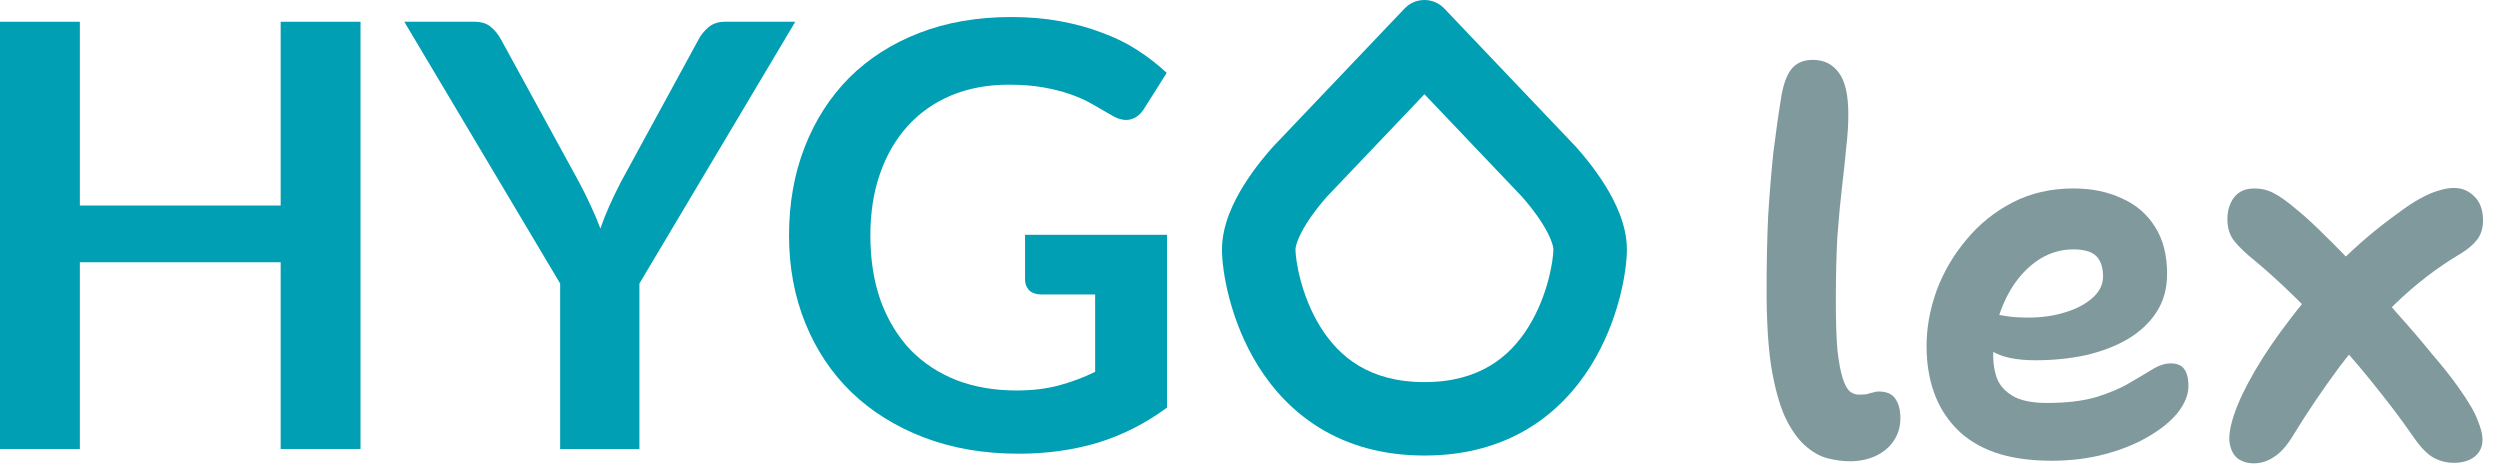 <svg width="461" height="86" viewBox="0 0 461 86" fill="none" xmlns="http://www.w3.org/2000/svg">
<path fill-rule="evenodd" clip-rule="evenodd" d="M259.004 1.569C260.996 -0.523 264.336 -0.523 266.327 1.569L290.601 27.072L290.654 27.132C291.646 28.247 293.89 30.83 295.904 34.044C297.828 37.114 300 41.465 300 46.003C300 49.91 298.555 59.123 293.31 67.51C287.886 76.183 278.33 84 262.666 84C247.001 84 237.445 76.183 232.021 67.51C226.776 59.123 225.331 49.91 225.331 46.003C225.331 41.465 227.503 37.114 229.427 34.044C231.441 30.83 233.685 28.247 234.677 27.132L234.73 27.072L259.004 1.569ZM244.714 36.234L262.666 17.373L280.618 36.234C281.477 37.205 283.058 39.063 284.416 41.229C285.994 43.747 286.446 45.397 286.446 46.003C286.446 47.772 285.517 54.415 281.815 60.336C278.445 65.725 272.91 70.46 262.666 70.46C252.421 70.46 246.887 65.725 243.517 60.336C239.814 54.415 238.886 47.772 238.886 46.003C238.886 45.397 239.337 43.747 240.916 41.229C242.273 39.063 243.854 37.205 244.714 36.234Z" fill="#009FB3"/>
<path d="M215.196 75.164V43.293H189.019V51.574C189.019 52.337 189.273 52.99 189.782 53.535C190.327 54.044 191.073 54.298 192.018 54.298H201.944V68.572C199.762 69.625 197.526 70.46 195.236 71.078C192.945 71.695 190.346 72.004 187.437 72.004C183.365 72.004 179.675 71.368 176.366 70.097C173.058 68.79 170.222 66.919 167.858 64.486C165.531 62.016 163.714 59.02 162.405 55.496C161.132 51.937 160.496 47.905 160.496 43.402C160.496 39.188 161.096 35.375 162.296 31.961C163.495 28.547 165.204 25.623 167.422 23.189C169.64 20.756 172.312 18.885 175.439 17.578C178.602 16.27 182.129 15.617 186.019 15.617C188.419 15.617 190.527 15.78 192.345 16.107C194.2 16.434 195.854 16.851 197.308 17.36C198.799 17.868 200.144 18.468 201.344 19.158L204.943 21.228C206.179 21.991 207.325 22.263 208.379 22.045C209.433 21.791 210.288 21.137 210.942 20.084L215.142 13.437C213.505 11.912 211.706 10.514 209.742 9.242C207.779 7.971 205.598 6.9 203.198 6.028C200.835 5.12 198.253 4.412 195.454 3.903C192.691 3.395 189.709 3.14 186.51 3.14C180.22 3.14 174.548 4.121 169.494 6.082C164.441 8.044 160.132 10.804 156.569 14.364C153.043 17.923 150.316 22.172 148.389 27.112C146.462 32.051 145.498 37.481 145.498 43.402C145.498 49.249 146.498 54.643 148.498 59.582C150.498 64.522 153.333 68.772 157.006 72.331C160.714 75.89 165.168 78.669 170.367 80.666C175.603 82.664 181.438 83.663 187.873 83.663C193.036 83.663 197.872 82.991 202.38 81.647C206.925 80.267 211.197 78.106 215.196 75.164Z" fill="#009FB3"/>
<path d="M117.909 52.282V82.791H103.293V52.282L74.552 4.012H87.478C88.75 4.012 89.75 4.321 90.477 4.938C91.241 5.556 91.877 6.337 92.386 7.281L106.784 33.595C107.62 35.157 108.347 36.628 108.965 38.008C109.619 39.388 110.201 40.768 110.71 42.149C111.183 40.768 111.728 39.388 112.346 38.008C112.964 36.628 113.673 35.157 114.473 33.595L128.816 7.281C129.216 6.482 129.816 5.737 130.616 5.047C131.416 4.357 132.434 4.012 133.67 4.012H146.65L117.909 52.282Z" fill="#009FB3"/>
<path d="M66.48 82.791V4.012H51.755V37.899H14.725V4.012H0V82.791H14.725V48.359H51.755V82.791H66.48Z" fill="#009FB3"/>
<path d="M341.12 85.056C339.776 85.056 338.368 84.864 336.896 84.48C335.488 84.096 334.112 83.296 332.768 82.08C331.424 80.864 330.208 79.104 329.12 76.8C328.096 74.496 327.264 71.456 326.624 67.68C326.048 63.904 325.76 59.2 325.76 53.568C325.76 48.512 325.856 43.936 326.048 39.84C326.304 35.68 326.624 31.776 327.008 28.128C327.456 24.48 327.968 20.896 328.544 17.376C328.992 15.072 329.664 13.44 330.56 12.48C331.456 11.52 332.704 11.04 334.304 11.04C336.352 11.04 337.952 11.84 339.104 13.44C340.256 14.976 340.832 17.536 340.832 21.12C340.832 22.976 340.704 24.992 340.448 27.168C340.256 29.28 340 31.68 339.68 34.368C339.36 37.056 339.072 40.128 338.816 43.584C338.624 46.976 338.528 50.944 338.528 55.488C338.528 59.2 338.624 62.208 338.816 64.512C339.072 66.752 339.392 68.48 339.776 69.696C340.16 70.912 340.608 71.744 341.12 72.192C341.632 72.576 342.176 72.768 342.752 72.768C343.392 72.768 343.904 72.736 344.288 72.672C344.672 72.544 345.024 72.448 345.344 72.384C345.664 72.256 346.016 72.192 346.4 72.192C347.936 72.192 348.992 72.672 349.568 73.632C350.144 74.528 350.432 75.68 350.432 77.088C350.432 78.688 350.016 80.096 349.184 81.312C348.352 82.528 347.232 83.456 345.824 84.096C344.416 84.736 342.848 85.056 341.12 85.056Z" fill="#00343A" fill-opacity="0.5"/>
<path d="M378.298 84.96C374.266 84.96 370.778 84.448 367.834 83.424C364.954 82.4 362.586 80.928 360.73 79.008C358.874 77.088 357.498 74.848 356.602 72.288C355.706 69.728 355.258 66.912 355.258 63.84C355.258 60.448 355.866 57.056 357.082 53.664C358.362 50.208 360.186 47.072 362.554 44.256C364.922 41.376 367.77 39.072 371.098 37.344C374.426 35.616 378.17 34.752 382.33 34.752C385.722 34.752 388.698 35.36 391.258 36.576C393.882 37.728 395.93 39.488 397.402 41.856C398.874 44.16 399.61 47.04 399.61 50.496C399.61 53.184 398.97 55.52 397.69 57.504C396.41 59.488 394.65 61.152 392.41 62.496C390.234 63.776 387.674 64.768 384.73 65.472C381.786 66.112 378.65 66.432 375.322 66.432C371.738 66.432 369.05 65.856 367.258 64.704C365.53 63.488 364.666 62.112 364.666 60.576C364.666 59.68 364.858 59.04 365.242 58.656C365.69 58.208 366.394 57.984 367.354 57.984C368.058 57.984 368.89 58.08 369.85 58.272C370.874 58.464 372.282 58.56 374.074 58.56C376.506 58.56 378.746 58.24 380.794 57.6C382.906 56.96 384.602 56.064 385.882 54.912C387.162 53.76 387.802 52.448 387.802 50.976C387.802 49.312 387.386 48.064 386.554 47.232C385.722 46.4 384.314 45.984 382.33 45.984C380.218 45.984 378.234 46.528 376.378 47.616C374.586 48.704 373.018 50.176 371.674 52.032C370.394 53.824 369.37 55.904 368.602 58.272C367.898 60.576 367.546 62.976 367.546 65.472C367.546 67.264 367.834 68.832 368.41 70.176C369.05 71.456 370.106 72.48 371.578 73.248C373.05 73.952 375.002 74.304 377.434 74.304C381.018 74.304 384.026 73.952 386.458 73.248C388.954 72.48 391.002 71.616 392.602 70.656C394.266 69.696 395.674 68.864 396.826 68.16C398.042 67.392 399.194 67.008 400.282 67.008C401.434 67.008 402.266 67.36 402.778 68.064C403.29 68.768 403.546 69.824 403.546 71.232C403.546 72.768 402.906 74.368 401.626 76.032C400.346 77.632 398.554 79.104 396.25 80.448C394.01 81.792 391.354 82.88 388.282 83.712C385.21 84.544 381.882 84.96 378.298 84.96Z" fill="#00343A" fill-opacity="0.5"/>
<path d="M415.629 85.44C414.413 85.44 413.389 85.12 412.557 84.48C411.789 83.84 411.309 82.848 411.117 81.504C410.989 80.16 411.277 78.464 411.981 76.416C412.749 74.112 414.029 71.424 415.821 68.352C417.613 65.28 419.821 62.048 422.445 58.656C425.069 55.2 428.045 51.808 431.373 48.48C434.701 45.152 438.285 42.112 442.125 39.36C443.725 38.144 445.133 37.216 446.349 36.576C447.629 35.872 448.749 35.392 449.709 35.136C450.733 34.816 451.661 34.656 452.493 34.656C453.965 34.656 455.213 35.168 456.237 36.192C457.325 37.216 457.869 38.72 457.869 40.704C457.869 42.048 457.517 43.2 456.813 44.16C456.109 45.056 455.149 45.888 453.933 46.656C449.581 49.216 445.517 52.32 441.741 55.968C438.029 59.552 434.573 63.456 431.373 67.68C428.237 71.904 425.325 76.224 422.637 80.64C421.549 82.368 420.429 83.584 419.277 84.288C418.125 85.056 416.909 85.44 415.629 85.44ZM452.493 85.344C451.085 85.344 449.773 84.992 448.557 84.288C447.405 83.584 446.157 82.24 444.813 80.256C442.957 77.568 440.845 74.752 438.477 71.808C436.109 68.8 433.613 65.856 430.989 62.976C428.365 60.032 425.741 57.28 423.117 54.72C420.493 52.16 418.061 49.952 415.821 48.096C414.221 46.816 412.973 45.632 412.077 44.544C411.181 43.456 410.733 42.08 410.733 40.416C410.733 38.816 411.149 37.472 411.981 36.384C412.813 35.296 414.061 34.752 415.725 34.752C417.005 34.752 418.189 35.04 419.277 35.616C420.429 36.192 421.933 37.28 423.789 38.88C425.133 39.968 426.797 41.504 428.781 43.488C430.829 45.472 433.005 47.712 435.309 50.208C437.613 52.704 439.885 55.264 442.125 57.888C444.429 60.448 446.541 62.912 448.461 65.28C450.445 67.584 452.045 69.6 453.261 71.328C455.181 74.016 456.397 76.096 456.909 77.568C457.485 78.976 457.773 80.128 457.773 81.024C457.773 82.368 457.293 83.424 456.333 84.192C455.373 84.96 454.093 85.344 452.493 85.344Z" fill="#00343A" fill-opacity="0.5"/>
</svg>
